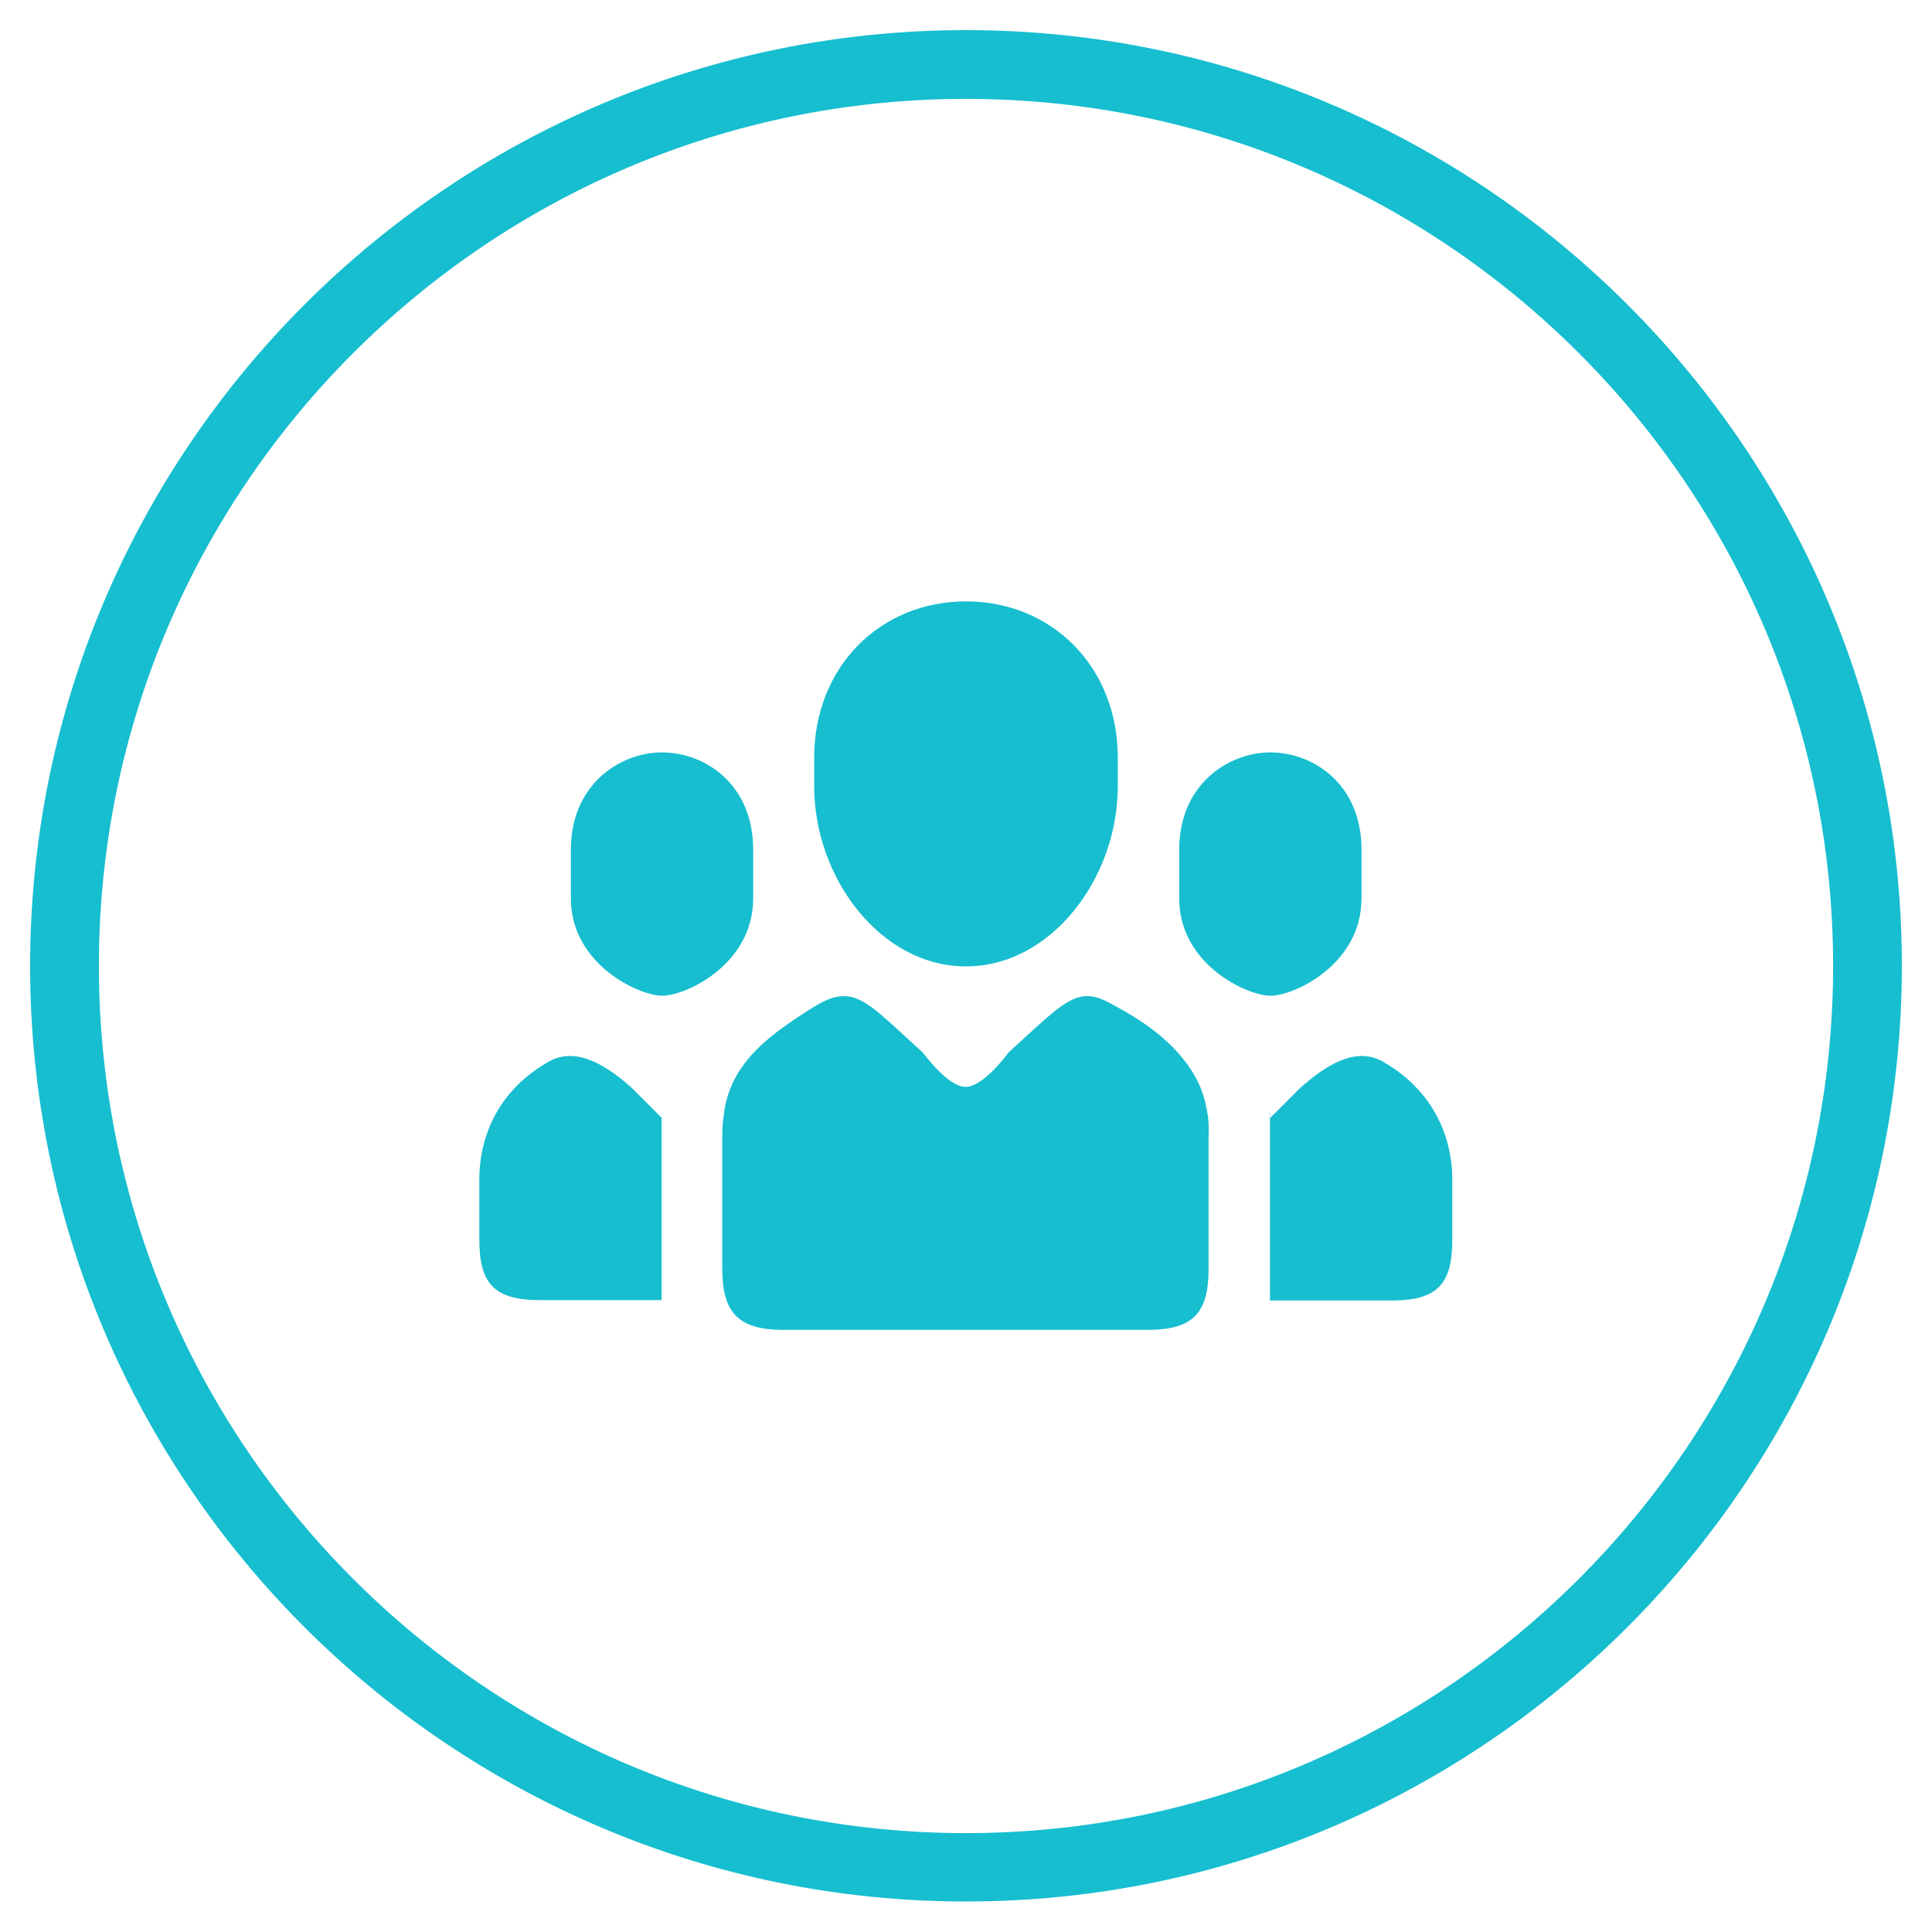 <?xml version="1.0" encoding="UTF-8"?> <!-- Generator: Adobe Illustrator 23.0.2, SVG Export Plug-In . SVG Version: 6.00 Build 0) --> <svg xmlns="http://www.w3.org/2000/svg" xmlns:xlink="http://www.w3.org/1999/xlink" x="0px" y="0px" viewBox="0 0 500.2 500.2" xml:space="preserve"> <g id="Layer_1"> <path fill="#16BECF" d="M250.1,492.3C116.5,492.3,7.8,383.7,7.8,250.1C7.8,116.5,116.5,7.8,250.1,7.8s242.3,108.7,242.3,242.3 C492.3,383.7,383.7,492.3,250.1,492.3z M250.1,25.6c-123.8,0-224.5,100.7-224.5,224.5c0,123.8,100.7,224.5,224.5,224.5 c123.8,0,224.5-100.7,224.5-224.5C474.6,126.3,373.9,25.6,250.1,25.6z"></path> <g> <g> <path fill-rule="evenodd" clip-rule="evenodd" fill="#16BECF" d="M250.1,250.2c22.1,0,39.3-22.9,39.3-46.6v-7.4 c0-23.7-17.2-40.5-39.3-40.5c-22.1,0-39.3,16.8-39.3,40.5v7.4C210.8,227.3,228,250.2,250.1,250.2L250.1,250.2z M171.4,257.8 c6.3,0,23.6-8.2,23.6-25.2v-12.6c0-17-12.5-25.2-23.6-25.2c-10.8,0-23.6,8.2-23.6,25.2v12.6C147.8,249.7,165.5,257.8,171.4,257.8 L171.4,257.8z M312.8,289.3c0-0.1,0-0.2-0.1-0.4c-0.2-1.5-0.5-2.9-0.9-4.4c0,0,0,0,0,0c-0.8-3-2.2-5.9-4.3-8.8v0 c-3.4-4.7-8.5-9.5-16.9-14.2c-4.4-2.5-6.4-3.6-9.1-3.6c-4.3,0-8.1,3.4-14.5,9.2h0l-5.8,5.3c-0.2,0.2-6.5,9-11.2,9 c-4.7,0-10.9-8.8-11.2-9l-5.8-5.3h0c-6.4-5.9-10.2-9.2-14.5-9.2c-2.7,0-5.2,1.1-9.1,3.6c-8.1,5.1-13.5,9.5-16.9,14.2l0,0 c0,0,0,0,0,0c-2.1,2.8-3.4,5.7-4.3,8.7c0,0,0,0.1,0,0.1c-0.4,1.4-0.7,2.8-0.8,4.3c0,0.1-0.1,0.3-0.1,0.4 c-0.2,1.6-0.3,3.2-0.3,4.8c0,0.2,0,34.5,0,34.6c0,11.2,4.2,15.7,15.7,15.7h94.5c11.6,0,15.7-4.3,15.7-15.7c0-0.2,0-34.4,0-34.6 C313,292.5,312.9,290.9,312.8,289.3L312.8,289.3z M328.9,257.8c6.3,0,23.6-8.2,23.6-25.2v-12.6c0-17-12.5-25.2-23.6-25.2 c-10.8,0-23.6,8.2-23.6,25.2v12.6C305.3,249.7,322.9,257.8,328.9,257.8L328.9,257.8z M142,274.9c-14.6,8.3-17.9,21.6-17.9,30.3 c0,0.1,0,15.6,0,15.7c0,11.4,3.8,15.7,15.7,15.7h31.5v-47.2l-7.9-7.9C155.2,274.2,148.1,271.4,142,274.9L142,274.9z M171.4,289.4 C171.5,289.6,171.4,285.7,171.4,289.4L171.4,289.4z M376,305.2c0-8.6-3.3-21.9-17.9-30.3c-6.1-3.5-13.1-0.7-21.4,6.7l-7.9,7.9 v47.2h31.5c11.9,0,15.7-4.3,15.7-15.7C376,320.8,376,305.3,376,305.2L376,305.2z M328.8,289.4 C328.8,285.7,328.6,289.6,328.8,289.4L328.8,289.4z M328.8,289.4"></path> </g> </g> </g> <g id="Layer_2"> </g> </svg> 